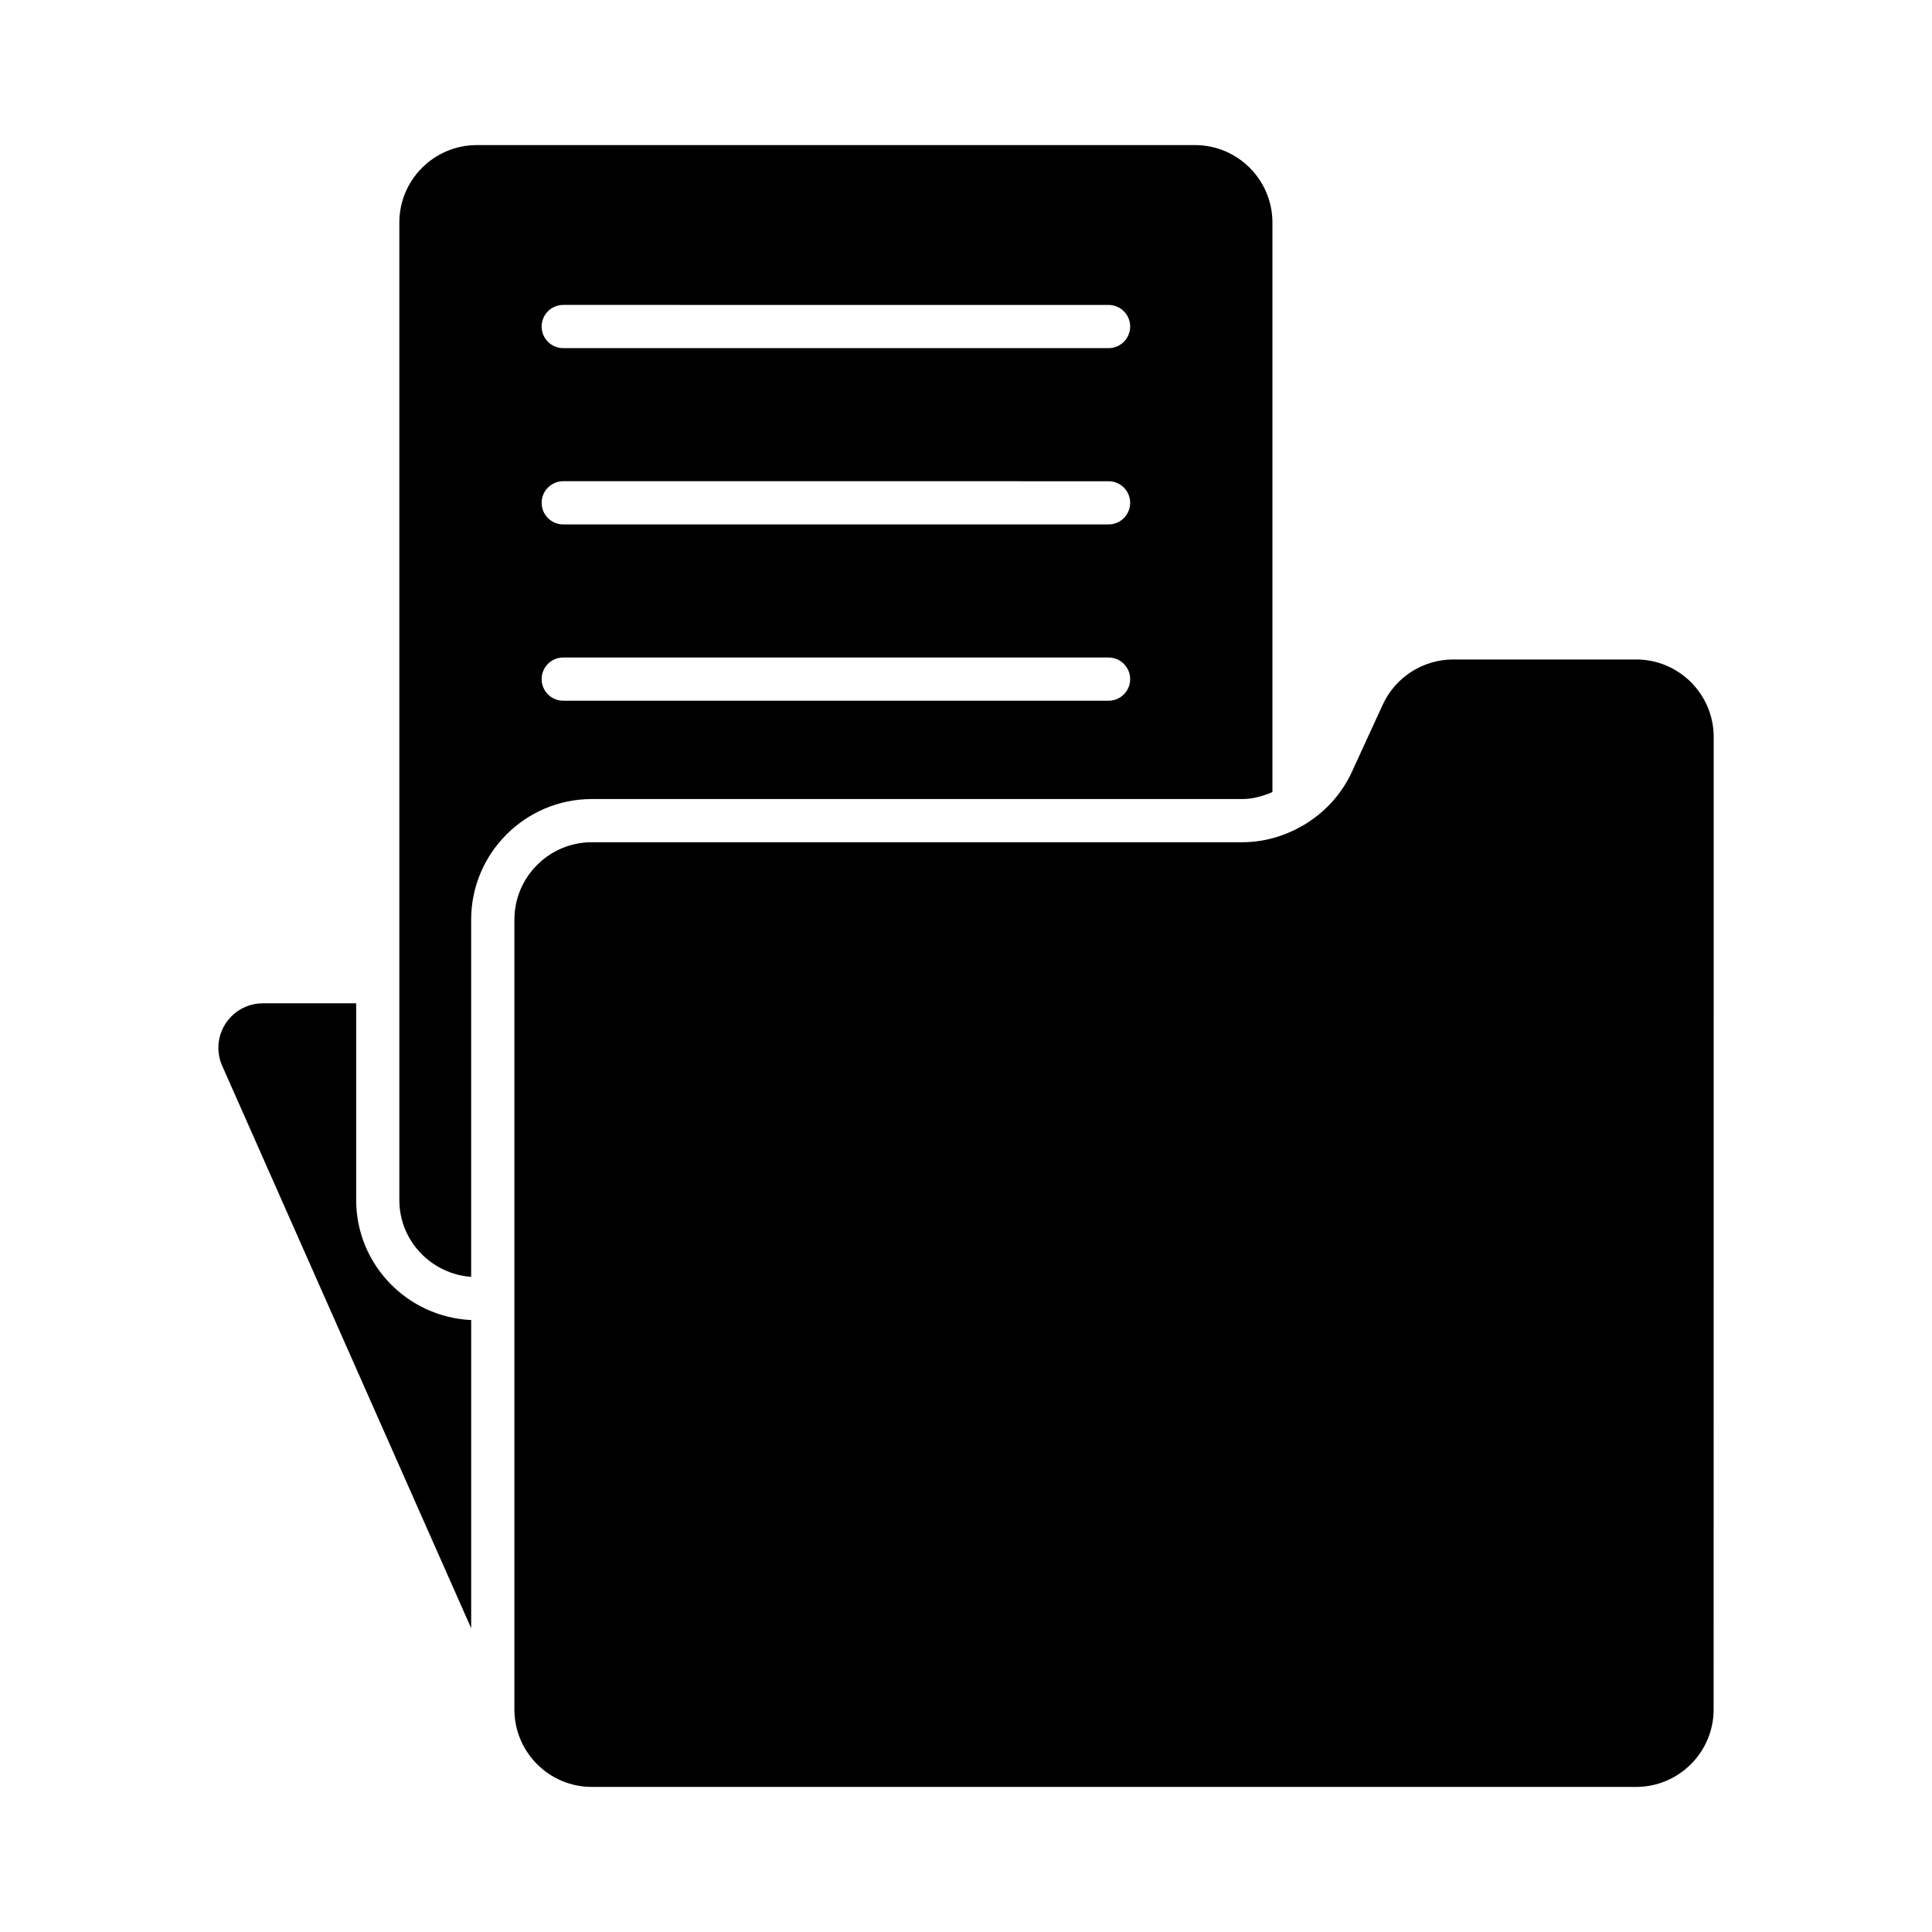 <?xml version="1.0" encoding="UTF-8"?>
<!-- The Best Svg Icon site in the world: iconSvg.co, Visit us! https://iconsvg.co -->
<svg fill="#000000" width="800px" height="800px" version="1.1" viewBox="144 144 512 512" xmlns="http://www.w3.org/2000/svg">
 <g>
  <path d="m201.87 421.67c0-6.496 5.277-11.785 11.773-11.785h24.746v52.129c0 17.109 13.555 31.016 30.48 31.816v81.672l-65.992-149.07c-0.66-1.5-1.008-3.144-1.008-4.766z"/>
  <path d="m598.13 597.02c0 11.316-9.215 20.531-20.531 20.531h-276.76c-11.316 0-20.52-9.215-20.52-20.531l0.004-209.3c0-11.316 9.203-20.52 20.52-20.52h172.37c5.684 0 11.113-1.586 15.871-4.324 0.121-0.051 0.223-0.129 0.34-0.184 5.516-3.262 10.078-8.105 12.844-14.145l8.176-17.801c3.344-7.281 10.668-11.977 18.664-11.977h48.508c11.316 0 20.531 9.215 20.531 20.531z"/>
  <path d="m460.68 182.45h-190.32c-11.316 0-20.531 9.215-20.531 20.527v259.04c0 10.805 8.426 19.586 19.031 20.367v-94.66c0-17.621 14.348-31.969 31.969-31.969h172.37c2.832 0 5.492-0.766 8.008-1.852v-150.93c0-11.312-9.211-20.527-20.527-20.527zm-22.902 147.25h-144.51c-3.164 0-5.727-2.562-5.727-5.727 0-3.164 2.562-5.727 5.727-5.727l144.51 0.004c3.164 0 5.727 2.562 5.727 5.727 0 3.16-2.562 5.723-5.727 5.723zm0-46.719h-144.51c-3.164 0-5.727-2.562-5.727-5.727 0-3.164 2.562-5.727 5.727-5.727l144.51 0.004c3.164 0 5.727 2.562 5.727 5.727 0 3.16-2.562 5.723-5.727 5.723zm0-46.719h-144.51c-3.164 0-5.727-2.562-5.727-5.727 0-3.164 2.562-5.727 5.727-5.727l144.51 0.004c3.164 0 5.727 2.562 5.727 5.727 0 3.164-2.562 5.723-5.727 5.723z"/>
 </g>
</svg>